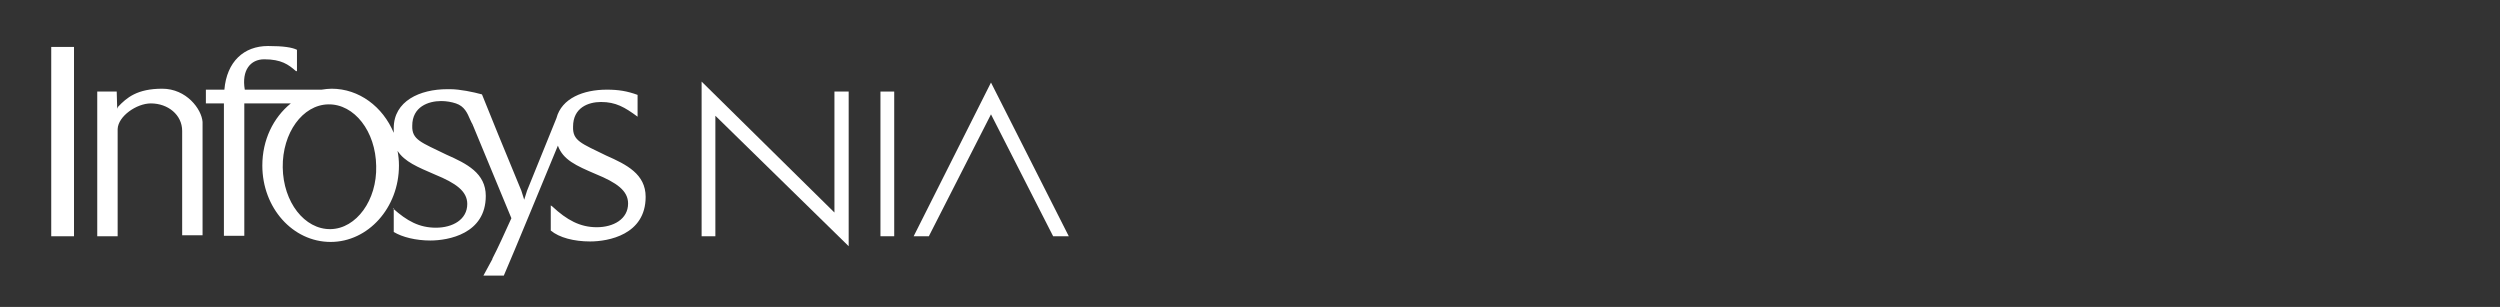 <?xml version="1.0" encoding="utf-8"?>
<!-- Generator: Adobe Illustrator 21.1.0, SVG Export Plug-In . SVG Version: 6.00 Build 0)  -->
<svg version="1.1" id="Layer_1" xmlns="http://www.w3.org/2000/svg" xmlns:xlink="http://www.w3.org/1999/xlink" x="0px" y="0px"
	 viewBox="0 0 527 64.7" style="enable-background:new 0 0 527 64.7;" xml:space="preserve">
<rect x="0" y="0" width="527" height="64.7" fill="#333333" stroke="none"/>
<style type="text/css">
	.st0{fill-rule:evenodd;clip-rule:evenodd;fill:#FFFFFF;}
	.st1{fill:#FFFFFF;}
</style>
<g>
	<g>
		<path class="st0" d="M10.8,14.7L10.8,14.7l0-4.8h4.8V45l0,0.1v4.7h-4.8V45l0-0.1V14.7z M59.6,35.3c0.1,7.3,4.6,13.1,10.1,13
			c5.4-0.1,9.8-6.1,9.6-13.3c-0.1-7.3-4.6-13.1-10.1-13C63.8,22.1,59.5,28,59.6,35.3z M99.4,26.5c0.1,0.3-0.2-0.4-0.2-0.4L99.4,26.5
			z M102.7,56.5c0.2-0.4,0.5-0.9,0.9-1.7L102.7,56.5z M102.9,24c0.1,0.2,0.1,0.3,0.2,0.5l1.6,4L102.9,24z M82.8,43.9
			c3,2.7,5.6,4.1,9.1,4.1c3.5,0,6.6-1.7,6.6-5c0-2.7-2.4-4.4-6.8-6.2c-3.7-1.6-6.4-2.7-7.9-5c0.2,1,0.3,2,0.3,3.1
			c0,8.9-6.5,16.1-14.4,16.1c-8,0-14.4-7.2-14.4-16.1c0-5.4,2.3-10.1,6-13.1h-9.8V45V45v4.7h-4.3v-4.6c0-0.1,0-0.2,0-0.2V21.8h-3.8
			v-2.9h3.9c0.5-5.9,4.1-9.2,9.2-9.2c3.3,0,5.1,0.3,6.1,0.8v4c0,0.3,0,0.5,0,0.5c0,0-0.2,0-0.2,0c-1.6-1.4-3.1-2.5-6.7-2.5
			c-2.9,0-4.8,2.3-4.1,6.4h16.2c0.7-0.1,1.4-0.2,2.1-0.2c5.8,0,10.8,3.8,13.1,9.3c0-0.3,0-0.6,0-1c0-5.7,5.5-8.2,11.3-8.2
			c0.2,0,0.4,0,0.6,0c2,0,4.9,0.6,6.7,1.1l3.4,8.4l4.9,11.9l0.6,1.9l0.6-1.9l6.2-15.3c1.1-4.2,5.7-6,10.6-6c2.5,0,4.3,0.3,6.5,1.1
			v4.6c-2.7-2-4.6-3.1-7.7-3.1c-2.7,0-5.9,1.2-5.9,5.2c-0.1,3,1.7,3.5,7,6.1c4.3,1.9,8.3,3.9,8.3,8.7c0,8-7.9,9.4-11.7,9.4
			c-3.4,0-6.5-0.8-8.3-2.3v-5.3l0.3,0.2c3.1,2.9,5.9,4.4,9.4,4.4c3.5,0,6.6-1.7,6.6-5c0-2.7-2.4-4.4-6.8-6.2c-4.2-1.8-6.9-3-8-6
			c-1.7,4.1-9.6,23.3-11.4,27.4h-4.3l1.9-3.5l0-0.1c1.1-2.1,2.6-5.4,4-8.5l-8.2-19.8c-0.1-0.1-0.2-0.4-0.5-1c-0.6-1.4-1.2-2.8-3-3.4
			c-0.9-0.3-2-0.5-3.1-0.5c-2.7,0-6.1,1.2-6.1,5.2c-0.1,3,1.9,3.5,7.2,6.1c4.3,1.9,8.3,3.9,8.3,8.7c0,8-7.9,9.4-11.7,9.4
			c-3,0-5.9-0.7-7.7-1.8V43.9z M24.6,19.2l0.1,3.5l0,0.2l0,0c0.1-0.1,0.1-0.3,0.2-0.4c1.8-1.9,4-3.8,9.3-3.8c5.1,0,8.3,4.3,8.5,7
			l0,19.1v4.8h-4.3v-5.7l0-16.3c0-3.4-3-5.8-6.6-5.8c-3,0-6.9,2.7-7,5.4V45l0,0.1v4.7h-4.3l0-4.8l0-21.7l0-4H24.6z"/>
	</g>
	<g>
		<rect x="185.6" y="19.3" class="st1" width="2.9" height="30.5"/>
		<polygon class="st1" points="208.9,17.4 192.6,49.8 195.8,49.8 208.9,24.1 222,49.8 225.3,49.8 		"/>
		<polygon class="st1" points="175.9,44.8 147.9,17.2 147.9,49.8 150.8,49.8 150.8,24.4 178.9,51.9 178.9,19.3 175.9,19.3 		"/>
	</g>
</g>
</svg>
